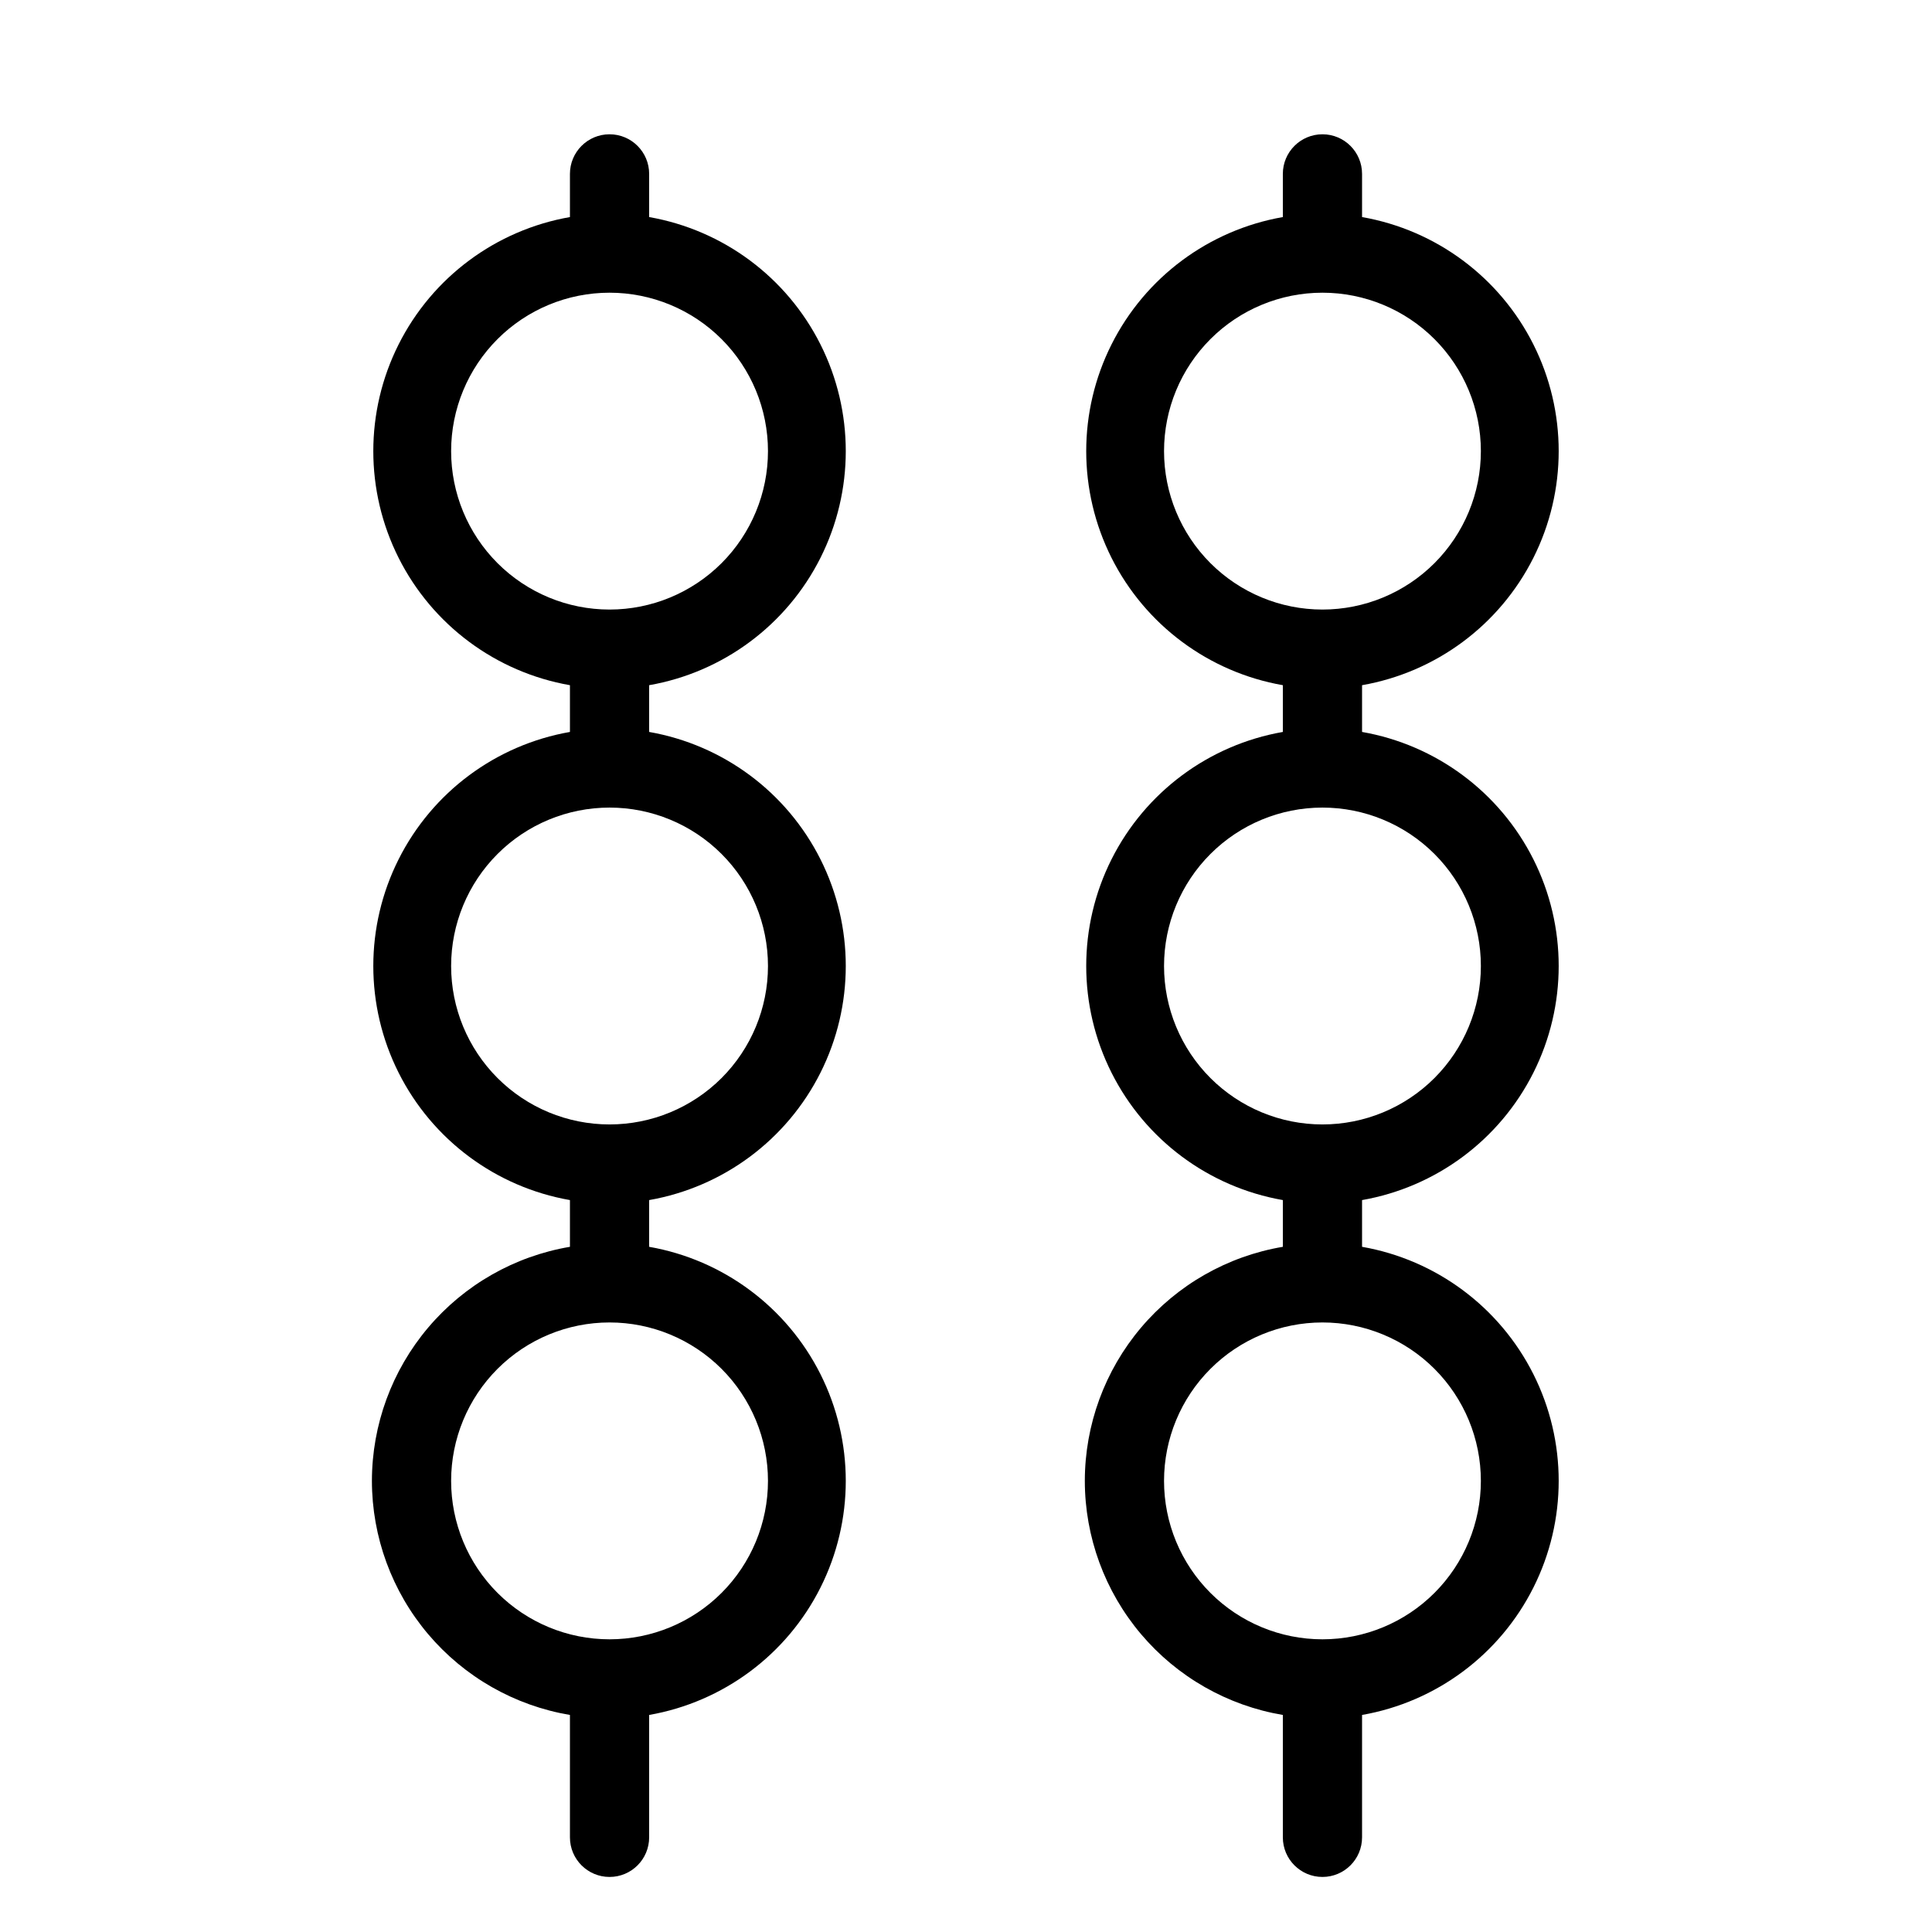 <?xml version="1.0" encoding="UTF-8"?>
<!-- Uploaded to: SVG Repo, www.svgrepo.com, Generator: SVG Repo Mixer Tools -->
<svg fill="#000000" width="800px" height="800px" version="1.1" viewBox="144 144 512 512" xmlns="http://www.w3.org/2000/svg">
 <g>
  <path d="m242.56 536.45c0.016 14.875 5.293 29.258 14.898 40.613 9.605 11.352 22.918 18.941 37.582 21.418v32.434c0 5.797 4.699 10.496 10.496 10.496s10.496-4.699 10.496-10.496v-32.434c19.617-3.434 36.453-15.949 45.398-33.746 8.945-17.793 8.945-38.773 0-56.566-8.945-17.797-25.781-30.312-45.398-33.75v-12.383c19.617-3.438 36.453-15.953 45.398-33.75 8.945-17.793 8.945-38.773 0-56.566-8.945-17.797-25.781-30.312-45.398-33.746v-12.387c19.617-3.438 36.453-15.953 45.398-33.746 8.945-17.797 8.945-38.773 0-56.57-8.945-17.797-25.781-30.309-45.398-33.746v-11.441c0-5.797-4.699-10.496-10.496-10.496s-10.496 4.699-10.496 10.496v11.441c-19.621 3.438-36.457 15.949-45.402 33.746-8.945 17.797-8.945 38.773 0 56.57 8.945 17.793 25.781 30.309 45.402 33.746v12.387c-19.621 3.434-36.457 15.949-45.402 33.746-8.945 17.793-8.945 38.773 0 56.566 8.945 17.797 25.781 30.312 45.402 33.75v12.387-0.004c-14.664 2.481-27.977 10.066-37.582 21.422-9.605 11.352-14.883 25.738-14.898 40.609zm20.992-272.9v0.004c0-11.137 4.422-21.812 12.297-29.688 7.871-7.875 18.551-12.297 29.688-12.297 11.133 0 21.812 4.422 29.688 12.297 7.871 7.875 12.297 18.551 12.297 29.688 0 11.133-4.426 21.812-12.297 29.688-7.875 7.871-18.555 12.297-29.688 12.297-11.137 0-21.816-4.426-29.688-12.297-7.875-7.875-12.297-18.555-12.297-29.688zm0 136.45v0.004c0-11.137 4.422-21.816 12.297-29.688 7.871-7.875 18.551-12.297 29.688-12.297 11.133 0 21.812 4.422 29.688 12.297 7.871 7.871 12.297 18.551 12.297 29.688 0 11.133-4.426 21.812-12.297 29.688-7.875 7.871-18.555 12.297-29.688 12.297-11.137 0-21.816-4.426-29.688-12.297-7.875-7.875-12.297-18.555-12.297-29.688zm41.984 94.465c11.133 0 21.812 4.426 29.688 12.297 7.871 7.875 12.297 18.555 12.297 29.688 0 11.137-4.426 21.816-12.297 29.688-7.875 7.875-18.555 12.297-29.688 12.297-11.137 0-21.816-4.422-29.688-12.297-7.875-7.871-12.297-18.551-12.297-29.688 0-11.133 4.422-21.812 12.297-29.688 7.871-7.871 18.551-12.297 29.688-12.297z"/>
  <path d="m431.49 536.45c0.012 14.875 5.289 29.258 14.895 40.613 9.605 11.352 22.922 18.941 37.582 21.418v32.434c0 5.797 4.699 10.496 10.496 10.496 5.797 0 10.496-4.699 10.496-10.496v-32.434c19.621-3.434 36.457-15.949 45.402-33.746 8.945-17.793 8.945-38.773 0-56.566-8.945-17.797-25.781-30.312-45.402-33.75v-12.383c19.621-3.438 36.457-15.953 45.402-33.75 8.945-17.793 8.945-38.773 0-56.566-8.945-17.797-25.781-30.312-45.402-33.746v-12.387c19.621-3.438 36.457-15.953 45.402-33.746 8.945-17.797 8.945-38.773 0-56.57s-25.781-30.309-45.402-33.746v-11.441c0-5.797-4.699-10.496-10.496-10.496-5.797 0-10.496 4.699-10.496 10.496v11.441c-19.617 3.438-36.453 15.949-45.398 33.746-8.945 17.797-8.945 38.773 0 56.57 8.945 17.793 25.781 30.309 45.398 33.746v12.387c-19.617 3.434-36.453 15.949-45.398 33.746-8.945 17.793-8.945 38.773 0 56.566 8.945 17.797 25.781 30.312 45.398 33.75v12.387-0.004c-14.66 2.481-27.977 10.066-37.582 21.422-9.605 11.352-14.883 25.738-14.895 40.609zm20.992-272.9v0.004c0-11.137 4.422-21.812 12.297-29.688 7.871-7.875 18.551-12.297 29.684-12.297 11.137 0 21.816 4.422 29.688 12.297 7.875 7.875 12.297 18.551 12.297 29.688 0 11.133-4.422 21.812-12.297 29.688-7.871 7.871-18.551 12.297-29.688 12.297-11.133 0-21.812-4.426-29.684-12.297-7.875-7.875-12.297-18.555-12.297-29.688zm0 136.45v0.004c0-11.137 4.422-21.816 12.297-29.688 7.871-7.875 18.551-12.297 29.684-12.297 11.137 0 21.816 4.422 29.688 12.297 7.875 7.871 12.297 18.551 12.297 29.688 0 11.133-4.422 21.812-12.297 29.688-7.871 7.871-18.551 12.297-29.688 12.297-11.133 0-21.812-4.426-29.684-12.297-7.875-7.875-12.297-18.555-12.297-29.688zm41.984 94.465h-0.004c11.137 0 21.816 4.426 29.688 12.297 7.875 7.875 12.297 18.555 12.297 29.688 0 11.137-4.422 21.816-12.297 29.688-7.871 7.875-18.551 12.297-29.688 12.297-11.133 0-21.812-4.422-29.684-12.297-7.875-7.871-12.297-18.551-12.297-29.688 0-11.133 4.422-21.812 12.297-29.688 7.871-7.871 18.551-12.297 29.684-12.297z"/>
 </g>
</svg>